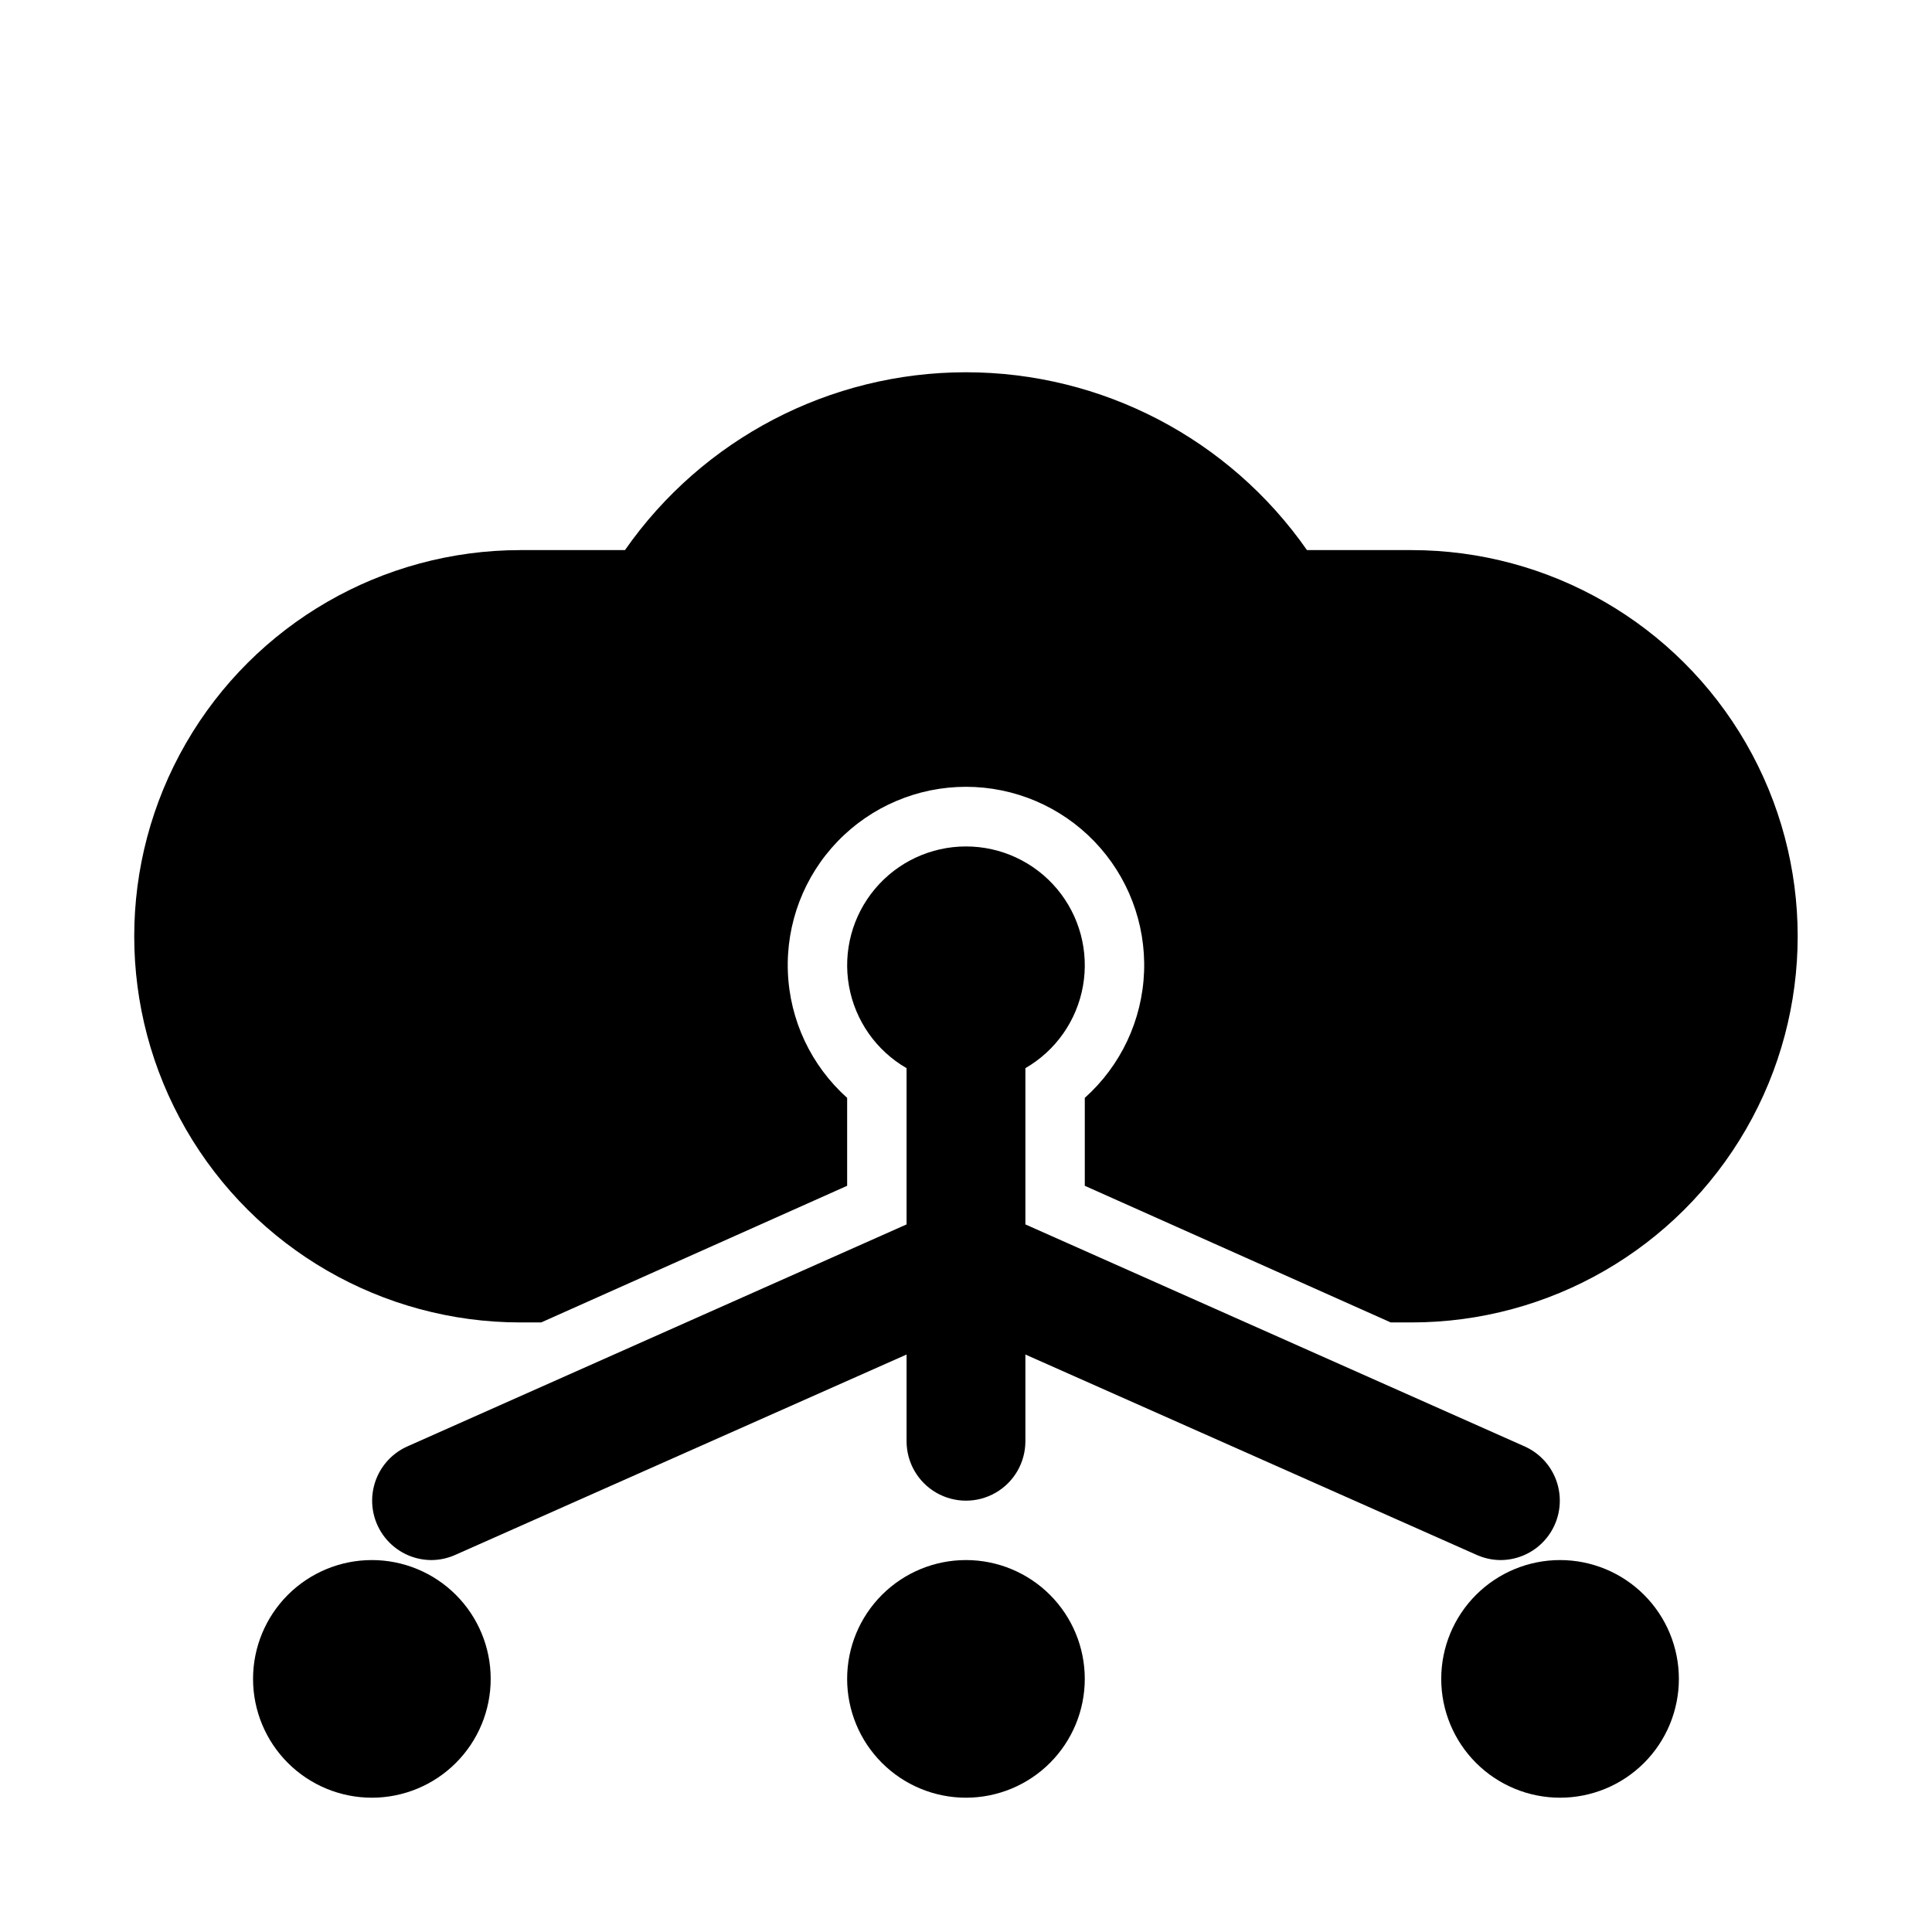 <?xml version="1.0" encoding="UTF-8"?>
<!-- The Best Svg Icon site in the world: iconSvg.co, Visit us! https://iconsvg.co -->
<svg fill="#000000" width="800px" height="800px" version="1.1" viewBox="144 144 512 512" xmlns="http://www.w3.org/2000/svg">
 <path d="m384.25 468.48v-41.406c-8.059-4.652-13.648-12.637-15.266-21.801-1.617-9.168 0.906-18.578 6.891-25.707 5.981-7.133 14.812-11.25 24.121-11.25 9.305 0 18.137 4.117 24.121 11.25 5.981 7.129 8.504 16.539 6.887 25.707-1.617 9.164-7.203 17.148-15.266 21.801v41.406l132.41 58.883c4.391 2 7.621 5.898 8.766 10.582 1.148 4.684 0.086 9.637-2.883 13.438s-7.516 6.031-12.336 6.051c-2.227-0.008-4.43-0.492-6.457-1.414l-119.5-53.059v22.984c0 5.625-3 10.824-7.871 13.637s-10.875 2.812-15.746 0-7.871-8.012-7.871-13.637v-22.984l-119.5 53.059c-2.027 0.922-4.227 1.406-6.457 1.414-4.82-0.02-9.367-2.25-12.336-6.051s-4.031-8.754-2.883-13.438c1.148-4.684 4.375-8.582 8.766-10.582zm173.18 88.953c-8.352 0-16.359 3.32-22.266 9.223-5.902 5.906-9.223 13.914-9.223 22.266 0 8.352 3.32 16.363 9.223 22.266 5.906 5.906 13.914 9.223 22.266 9.223s16.363-3.316 22.266-9.223c5.906-5.902 9.223-13.914 9.223-22.266 0-8.352-3.316-16.359-9.223-22.266-5.902-5.902-13.914-9.223-22.266-9.223zm-157.44 0c-8.352 0-16.363 3.32-22.266 9.223-5.906 5.906-9.223 13.914-9.223 22.266 0 8.352 3.316 16.363 9.223 22.266 5.902 5.906 13.914 9.223 22.266 9.223s16.359-3.316 22.266-9.223c5.902-5.902 9.223-13.914 9.223-22.266 0-8.352-3.32-16.359-9.223-22.266-5.906-5.902-13.914-9.223-22.266-9.223zm-157.44 0c-8.352 0-16.359 3.32-22.266 9.223-5.906 5.906-9.223 13.914-9.223 22.266 0 8.352 3.316 16.363 9.223 22.266 5.906 5.906 13.914 9.223 22.266 9.223 8.352 0 16.359-3.316 22.266-9.223 5.906-5.902 9.223-13.914 9.223-22.266 0-8.352-3.316-16.359-9.223-22.266-5.906-5.902-13.914-9.223-22.266-9.223zm275.52-267.65h-27.707c-20.617-29.531-54.359-47.129-90.371-47.129-36.016 0-69.758 17.598-90.371 47.129h-27.711c-36.562 0-70.344 19.508-88.625 51.168-18.281 31.664-18.281 70.676 0 102.34 18.281 31.664 52.062 51.168 88.625 51.168h5.512l81.082-36.211v-23.301c-9.566-8.555-15.238-20.629-15.711-33.449-0.477-12.824 4.281-25.289 13.188-34.527 8.902-9.238 21.18-14.461 34.012-14.461 12.828 0 25.109 5.223 34.012 14.461 8.902 9.238 13.664 21.703 13.188 34.527-0.477 12.82-6.148 24.895-15.711 33.449v23.301l81.082 36.211h5.512-0.004c36.562 0 70.348-19.504 88.625-51.168 18.281-31.66 18.281-70.672 0-102.34-18.277-31.66-52.062-51.168-88.625-51.168z"/>
</svg>